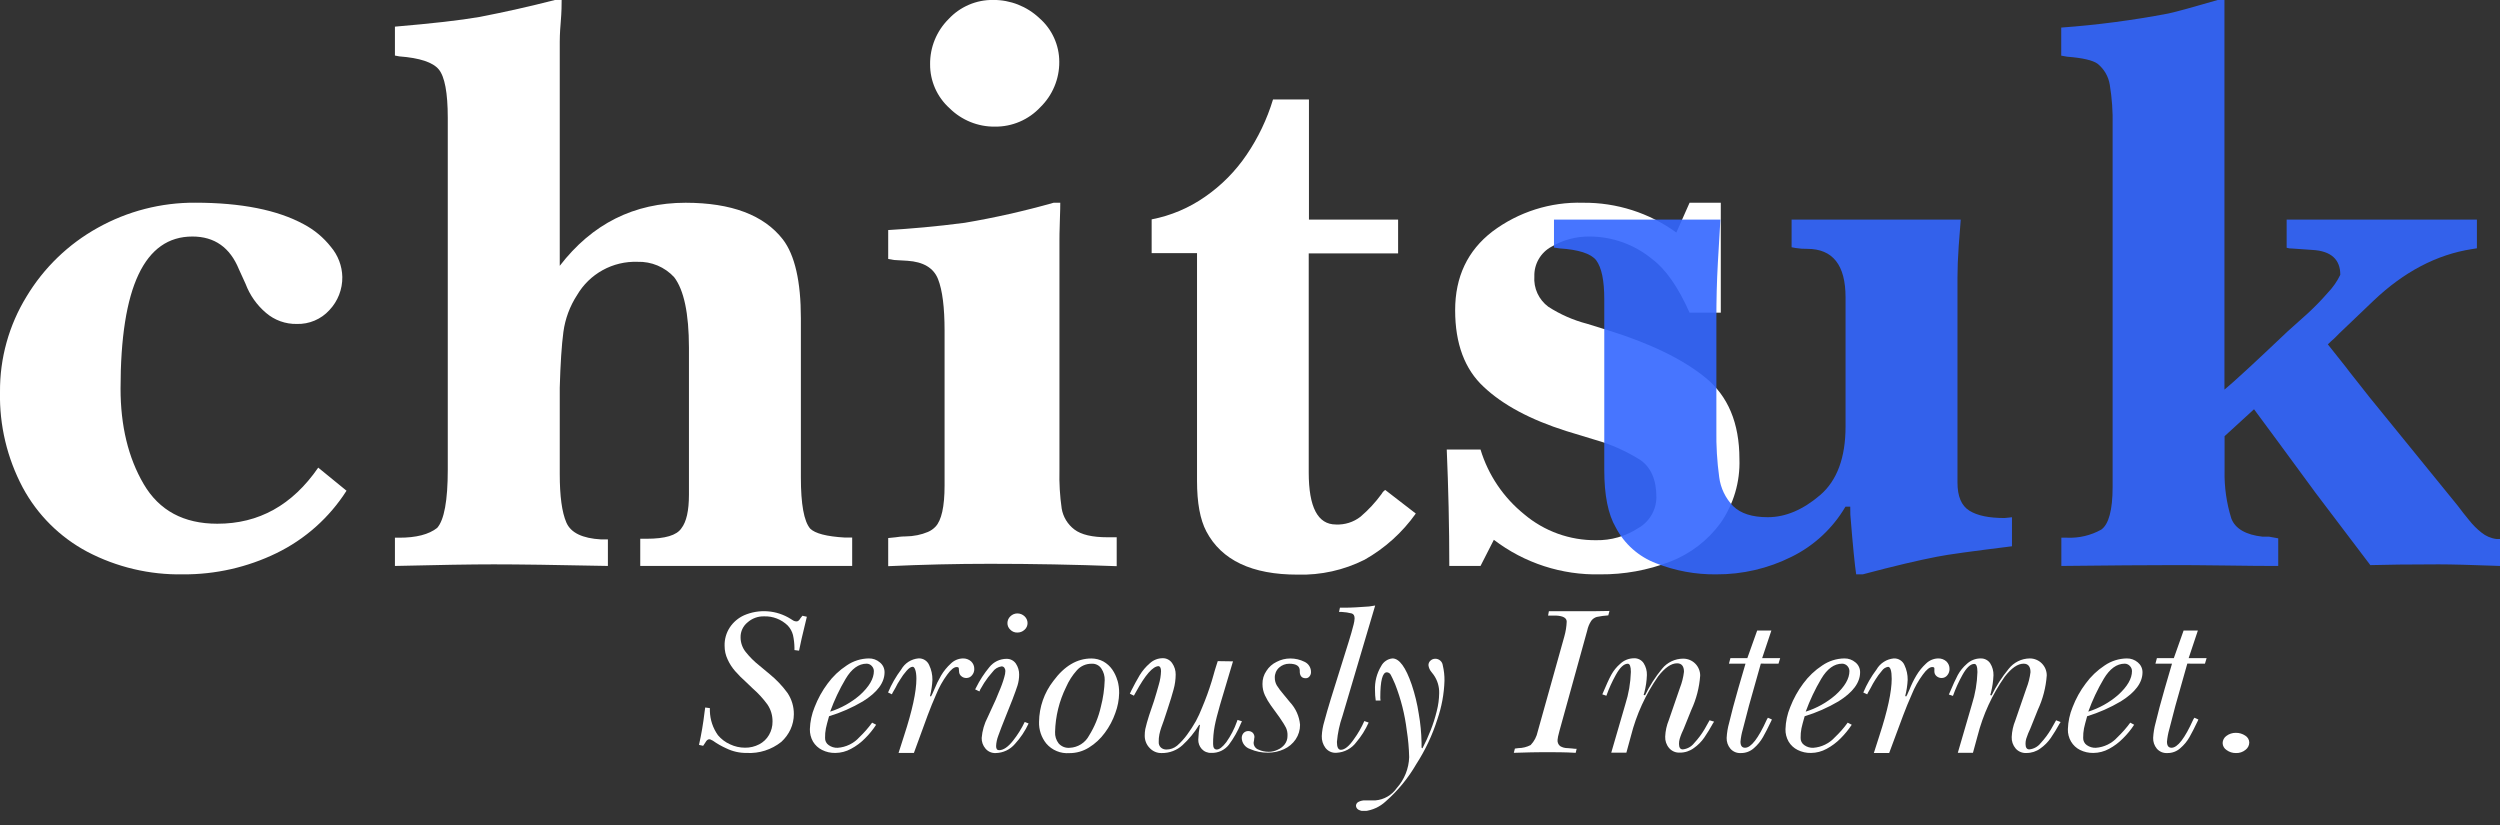 <svg width="100" height="33" viewBox="0 0 100 33" fill="none" xmlns="http://www.w3.org/2000/svg">
<rect x="0" y="0" width="100" height="33" fill="#333333" stroke="none"/>
<g clip-path="url(#clip0_1_321)">
<path fill-rule="evenodd" clip-rule="evenodd" d="M12.729 18.705C11.697 20.204 10.351 20.952 8.691 20.949C7.347 20.949 6.366 20.42 5.748 19.364C5.129 18.309 4.822 17.031 4.822 15.543C4.822 11.488 5.78 9.461 7.696 9.461C8.581 9.461 9.201 9.898 9.558 10.774L9.823 11.355C9.993 11.806 10.274 12.205 10.641 12.516C10.984 12.81 11.422 12.967 11.873 12.958C12.117 12.965 12.36 12.919 12.584 12.824C12.809 12.729 13.011 12.586 13.175 12.406C13.514 12.048 13.7 11.572 13.693 11.079C13.683 10.637 13.521 10.211 13.235 9.874C12.941 9.501 12.573 9.194 12.154 8.972C11.098 8.397 9.65 8.109 7.809 8.108C6.445 8.1 5.102 8.446 3.911 9.111C2.736 9.762 1.753 10.711 1.061 11.862C0.357 13.01 -0.011 14.333 -4.1429e-05 15.68C-0.028 17.01 0.285 18.325 0.909 19.501C1.495 20.592 2.393 21.485 3.487 22.068C4.668 22.688 5.987 22.999 7.32 22.974C8.616 22.983 9.896 22.692 11.061 22.125C12.207 21.567 13.176 20.703 13.861 19.629L12.729 18.705Z" fill="white"/>
<path fill-rule="evenodd" clip-rule="evenodd" d="M17.486 21.117C17.153 21.38 16.646 21.508 15.97 21.508H15.797V22.638C17.551 22.596 18.864 22.574 19.748 22.574C20.729 22.574 22.251 22.595 24.316 22.638V21.577H24.049C23.295 21.535 22.831 21.311 22.654 20.9C22.477 20.489 22.39 19.846 22.39 18.957V15.51C22.417 14.544 22.466 13.801 22.536 13.277C22.607 12.75 22.795 12.245 23.085 11.8C23.331 11.382 23.685 11.037 24.11 10.804C24.536 10.57 25.016 10.456 25.501 10.473C25.775 10.464 26.047 10.515 26.3 10.62C26.552 10.726 26.779 10.885 26.965 11.086C27.358 11.599 27.556 12.538 27.558 13.905V19.786C27.558 20.426 27.457 20.875 27.255 21.133C27.067 21.413 26.605 21.55 25.866 21.55H25.61V22.638H34.087V21.502H33.795C33.063 21.46 32.601 21.338 32.406 21.143C32.158 20.849 32.035 20.168 32.035 19.101V12.729C32.035 11.255 31.794 10.204 31.314 9.576C30.555 8.601 29.259 8.113 27.427 8.11C25.363 8.11 23.685 8.951 22.39 10.633V1.678C22.39 1.605 22.39 1.346 22.428 0.902C22.466 0.458 22.466 0.164 22.466 0H22.196C21.205 0.254 20.206 0.48 19.187 0.677C18.402 0.814 17.272 0.94 15.797 1.066V2.222L15.97 2.255C16.788 2.317 17.315 2.491 17.551 2.777C17.787 3.062 17.911 3.706 17.911 4.714V18.791C17.911 20.025 17.767 20.801 17.486 21.117Z" fill="white"/>
<path fill-rule="evenodd" clip-rule="evenodd" d="M41.573 0.723C41.074 0.254 40.414 -0.006 39.729 -0.002C39.394 -0.007 39.062 0.059 38.755 0.191C38.447 0.323 38.17 0.518 37.943 0.763C37.705 1 37.517 1.282 37.39 1.593C37.263 1.904 37.2 2.238 37.204 2.574C37.202 2.904 37.271 3.231 37.404 3.533C37.538 3.835 37.734 4.106 37.98 4.327C38.218 4.564 38.501 4.751 38.812 4.878C39.124 5.005 39.457 5.069 39.793 5.065C40.135 5.07 40.474 5.002 40.788 4.868C41.102 4.734 41.384 4.535 41.617 4.285C41.857 4.049 42.048 3.768 42.177 3.458C42.307 3.148 42.373 2.815 42.371 2.478C42.372 2.146 42.301 1.817 42.163 1.514C42.026 1.211 41.824 0.941 41.573 0.723ZM35.528 10.358L35.765 10.4L36.297 10.431C36.934 10.473 37.343 10.716 37.52 11.161C37.697 11.605 37.783 12.3 37.783 13.23V19.421C37.783 20.266 37.66 20.814 37.419 21.068C37.333 21.158 37.23 21.23 37.116 21.278C36.98 21.335 36.839 21.378 36.696 21.407C36.538 21.439 36.378 21.456 36.218 21.457C36.045 21.457 35.915 21.48 35.829 21.491L35.528 21.522V22.647C36.895 22.584 38.251 22.552 39.599 22.552C41.31 22.552 43 22.584 44.668 22.647V21.491H44.301C43.693 21.491 43.251 21.389 42.975 21.179C42.706 20.975 42.525 20.677 42.468 20.345C42.395 19.838 42.365 19.326 42.378 18.813V9.618C42.378 9.525 42.378 9.275 42.393 8.864C42.409 8.453 42.411 8.2 42.411 8.11H42.145C40.975 8.441 39.788 8.709 38.588 8.912C37.438 9.063 36.413 9.149 35.528 9.202V10.358Z" fill="white"/>
<path fill-rule="evenodd" clip-rule="evenodd" d="M47.881 18.318V19.233C47.881 20.118 48.005 20.781 48.252 21.254C48.861 22.41 50.079 22.987 51.907 22.985C52.834 23.011 53.753 22.806 54.582 22.39C55.393 21.933 56.093 21.302 56.632 20.542L55.409 19.598C55.349 19.638 55.3 19.692 55.266 19.755C55.021 20.092 54.737 20.398 54.421 20.668C54.141 20.886 53.792 20.997 53.437 20.98C52.71 20.98 52.349 20.288 52.349 18.899V10.135H55.924V8.784H52.358V3.978H50.921C50.683 4.764 50.328 5.509 49.866 6.189C49.421 6.847 48.858 7.417 48.204 7.869C47.563 8.318 46.834 8.627 46.066 8.775V10.126H47.881V18.318Z" fill="white"/>
<path fill-rule="evenodd" clip-rule="evenodd" d="M57.972 22.638H59.221L59.754 21.592C60.973 22.523 62.472 23.01 64.005 22.974C64.96 22.983 65.909 22.811 66.8 22.468C67.609 22.157 68.311 21.619 68.823 20.92C69.344 20.171 69.609 19.274 69.577 18.362C69.577 16.921 69.119 15.831 68.204 15.094C67.289 14.354 65.993 13.732 64.335 13.215L63.479 12.95C62.93 12.807 62.407 12.577 61.931 12.269C61.743 12.129 61.594 11.945 61.496 11.732C61.399 11.52 61.357 11.286 61.374 11.053C61.367 10.811 61.428 10.572 61.549 10.363C61.67 10.154 61.847 9.982 62.06 9.868C62.523 9.594 63.052 9.454 63.59 9.461C64.504 9.464 65.389 9.785 66.093 10.369C66.63 10.77 67.127 11.483 67.583 12.507H68.832V8.11H67.583L67.054 9.302C65.971 8.515 64.663 8.097 63.324 8.11C62.02 8.07 60.742 8.476 59.698 9.259C58.702 10.024 58.205 11.075 58.206 12.412C58.207 13.749 58.588 14.77 59.349 15.475C60.114 16.198 61.217 16.788 62.654 17.243L63.817 17.597C64.45 17.777 65.054 18.047 65.611 18.397C66.039 18.694 66.256 19.191 66.256 19.892C66.254 20.144 66.185 20.391 66.056 20.608C65.928 20.825 65.744 21.005 65.524 21.128C65.025 21.452 64.439 21.619 63.844 21.608C62.793 21.618 61.773 21.251 60.97 20.573C60.14 19.904 59.53 19.002 59.221 17.982H57.87C57.934 19.507 57.972 21.053 57.972 22.638Z" fill="white"/>
<path opacity="0.9" fill-rule="evenodd" clip-rule="evenodd" d="M74.014 20.589C74.112 21.829 74.194 22.627 74.247 22.974H74.51C75.759 22.642 76.745 22.41 77.477 22.269C77.897 22.183 78.896 22.048 80.479 21.851V20.69L80.183 20.721C79.559 20.721 79.091 20.626 78.772 20.425C78.454 20.224 78.299 19.855 78.299 19.295V11.101C78.299 10.732 78.315 10.31 78.348 9.845C78.381 9.381 78.408 9.027 78.43 8.784H71.664V9.89L71.83 9.921C71.983 9.946 72.137 9.957 72.292 9.954C73.311 9.954 73.822 10.602 73.822 11.891V17.06C73.822 18.305 73.482 19.224 72.805 19.804C72.128 20.383 71.432 20.688 70.711 20.688C70.085 20.688 69.628 20.54 69.327 20.246C69.019 19.93 68.823 19.521 68.768 19.083C68.683 18.46 68.645 17.832 68.655 17.204V12.755C68.655 12.021 68.671 11.271 68.715 10.5C68.759 9.728 68.79 9.16 68.816 8.784H62.159V9.903L62.38 9.936C63.139 9.983 63.63 10.142 63.844 10.405C64.065 10.701 64.171 11.219 64.171 11.968V18.804C64.171 19.808 64.324 20.572 64.629 21.095C64.972 21.757 65.548 22.268 66.245 22.532C67.011 22.834 67.828 22.984 68.651 22.974C69.695 22.98 70.726 22.74 71.66 22.273C72.56 21.831 73.31 21.133 73.818 20.268H74.01L74.014 20.589Z" fill="#3366FF"/>
<path opacity="0.9" fill-rule="evenodd" clip-rule="evenodd" d="M90.161 16.37C90.656 17.036 91.477 18.151 92.622 19.713L94.813 22.605C95.414 22.586 96.324 22.576 97.541 22.574C98.048 22.574 98.868 22.596 100 22.638V21.561H99.867C99.644 21.535 99.433 21.445 99.259 21.303C99.078 21.16 98.914 20.997 98.771 20.816C98.618 20.637 98.468 20.436 98.306 20.224L94.769 15.875C94.742 15.844 94.592 15.654 94.311 15.293C94.03 14.933 93.869 14.741 93.845 14.696L93.113 13.774C93.192 13.699 93.274 13.62 93.354 13.553L93.575 13.332L94.941 12.028C96.157 10.872 97.467 10.184 98.87 9.965L99.076 9.932V8.784H91.466V9.91C91.537 9.933 91.612 9.944 91.687 9.941L92.507 9.998C93.239 10.042 93.612 10.374 93.612 10.991C93.484 11.258 93.313 11.503 93.106 11.716C92.858 12.002 92.593 12.273 92.315 12.53C92.025 12.793 91.755 13.031 91.508 13.253C90.194 14.5 89.35 15.28 88.978 15.585V-0.002H88.715C87.729 0.283 87.068 0.469 86.725 0.542C85.312 0.811 83.884 0.999 82.449 1.103V2.226L82.686 2.268C83.311 2.317 83.714 2.412 83.902 2.549C84.164 2.759 84.338 3.058 84.391 3.389C84.479 3.923 84.517 4.465 84.505 5.006V19.474C84.505 20.405 84.348 20.976 84.048 21.186C83.634 21.416 83.164 21.528 82.69 21.508H82.454V22.638C84.423 22.616 85.892 22.605 86.862 22.605C87.34 22.605 88.056 22.605 89.005 22.62C89.953 22.636 90.656 22.638 91.129 22.638V21.533L90.769 21.468H90.51C89.834 21.396 89.405 21.146 89.252 20.735C89.061 20.122 88.97 19.482 88.983 18.84V17.447L90.161 16.37Z" fill="#3366FF"/>
<path fill-rule="evenodd" clip-rule="evenodd" d="M32.097 24.63L32.019 24.727C31.971 24.814 31.92 24.856 31.867 24.856C31.807 24.857 31.749 24.838 31.701 24.803L31.623 24.754C31.348 24.581 31.034 24.477 30.709 24.453C30.384 24.428 30.058 24.483 29.76 24.613C29.529 24.718 29.332 24.886 29.192 25.097C29.049 25.315 28.977 25.571 28.984 25.831C28.983 26.02 29.024 26.206 29.105 26.377C29.181 26.546 29.282 26.703 29.404 26.843C29.542 27 29.689 27.148 29.846 27.286L30.111 27.54C30.33 27.73 30.526 27.945 30.697 28.179C30.833 28.38 30.904 28.617 30.901 28.86C30.904 29.048 30.855 29.234 30.761 29.397C30.669 29.558 30.532 29.688 30.368 29.773C30.193 29.864 29.999 29.91 29.802 29.908C29.594 29.908 29.39 29.862 29.203 29.773C29.015 29.69 28.849 29.565 28.718 29.408C28.517 29.127 28.405 28.792 28.395 28.446V28.325L28.208 28.3L28.181 28.495C28.13 28.932 28.056 29.366 27.96 29.795L28.126 29.833L28.216 29.698C28.263 29.611 28.316 29.57 28.376 29.57C28.404 29.572 28.432 29.582 28.455 29.598C28.473 29.611 28.494 29.621 28.515 29.627C28.683 29.747 28.863 29.85 29.052 29.934C29.305 30.058 29.584 30.121 29.866 30.118C30.366 30.146 30.86 29.988 31.252 29.676C31.407 29.535 31.533 29.364 31.621 29.174C31.708 28.984 31.753 28.779 31.754 28.57C31.757 28.268 31.669 27.972 31.502 27.721C31.296 27.437 31.053 27.182 30.781 26.961L30.374 26.622C30.171 26.462 29.987 26.279 29.826 26.076C29.694 25.91 29.622 25.703 29.623 25.49C29.621 25.377 29.645 25.265 29.693 25.162C29.741 25.06 29.811 24.969 29.899 24.898C30.081 24.735 30.318 24.648 30.562 24.654C30.737 24.648 30.91 24.678 31.073 24.741C31.236 24.804 31.384 24.899 31.509 25.021C31.61 25.128 31.682 25.258 31.719 25.4C31.755 25.564 31.775 25.731 31.778 25.899V26.003L31.962 26.027C32.011 25.773 32.1 25.379 32.232 24.847L32.274 24.67L32.097 24.63Z" fill="white"/>
<path fill-rule="evenodd" clip-rule="evenodd" d="M33.826 27.153C34.064 26.751 34.345 26.547 34.666 26.547C34.705 26.547 34.743 26.556 34.779 26.572C34.814 26.588 34.846 26.611 34.871 26.64C34.924 26.695 34.954 26.767 34.955 26.843C34.955 27.146 34.767 27.465 34.396 27.803C34.048 28.102 33.644 28.328 33.206 28.466C33.371 28.01 33.578 27.57 33.826 27.153ZM34.885 28.906C34.733 29.115 34.563 29.31 34.376 29.488C34.152 29.737 33.839 29.889 33.505 29.912C33.378 29.917 33.253 29.88 33.149 29.806C33.102 29.774 33.064 29.731 33.038 29.68C33.013 29.63 33.001 29.573 33.003 29.517C33 29.388 33.011 29.26 33.036 29.134C33.057 29.032 33.099 28.871 33.162 28.65C33.635 28.506 34.09 28.306 34.515 28.055C35.093 27.695 35.382 27.308 35.382 26.89C35.383 26.814 35.366 26.739 35.334 26.671C35.301 26.603 35.253 26.543 35.194 26.496C35.072 26.39 34.914 26.333 34.752 26.337C34.436 26.342 34.128 26.439 33.868 26.618C33.573 26.811 33.315 27.055 33.107 27.339C32.891 27.628 32.715 27.946 32.585 28.283C32.469 28.564 32.405 28.863 32.395 29.167C32.391 29.341 32.434 29.514 32.521 29.665C32.607 29.808 32.732 29.924 32.882 29.998C33.047 30.081 33.23 30.122 33.414 30.118C33.633 30.116 33.848 30.06 34.04 29.954C34.249 29.844 34.439 29.701 34.604 29.532C34.77 29.368 34.918 29.186 35.046 28.99L34.885 28.906Z" fill="white"/>
<path fill-rule="evenodd" clip-rule="evenodd" d="M37.105 28.617C37.211 28.331 37.326 28.053 37.447 27.776C37.561 27.495 37.709 27.229 37.889 26.985C38.035 26.784 38.159 26.682 38.265 26.682C38.323 26.682 38.352 26.7 38.352 26.733L38.363 26.861C38.363 26.897 38.371 26.932 38.387 26.964C38.402 26.997 38.425 27.025 38.453 27.047C38.511 27.098 38.586 27.124 38.663 27.12C38.706 27.119 38.748 27.108 38.787 27.089C38.825 27.069 38.858 27.041 38.884 27.007C38.942 26.938 38.973 26.851 38.971 26.762C38.973 26.705 38.963 26.648 38.941 26.595C38.919 26.543 38.886 26.495 38.845 26.456C38.754 26.376 38.636 26.333 38.515 26.337C38.335 26.342 38.164 26.414 38.035 26.541C37.882 26.68 37.75 26.842 37.644 27.02C37.538 27.202 37.446 27.391 37.368 27.586L37.299 27.743C37.288 27.763 37.279 27.783 37.268 27.805C37.26 27.824 37.25 27.841 37.239 27.858L37.2 27.843C37.254 27.63 37.287 27.412 37.297 27.193C37.299 26.989 37.255 26.787 37.166 26.602C37.131 26.52 37.071 26.45 36.995 26.402C36.919 26.354 36.83 26.331 36.74 26.335C36.598 26.348 36.461 26.394 36.34 26.471C36.22 26.548 36.121 26.653 36.05 26.777C35.837 27.062 35.659 27.371 35.522 27.699L35.676 27.772C35.684 27.752 35.693 27.732 35.703 27.712L35.818 27.513C35.871 27.401 35.932 27.294 36.001 27.191C36.077 27.062 36.165 26.942 36.264 26.83C36.357 26.724 36.437 26.671 36.51 26.671C36.583 26.671 36.656 26.832 36.656 27.151C36.656 27.664 36.491 28.423 36.163 29.428L35.942 30.118H36.556L37.105 28.617Z" fill="white"/>
<path fill-rule="evenodd" clip-rule="evenodd" d="M40.983 24.652C40.905 24.578 40.802 24.537 40.695 24.537C40.591 24.537 40.49 24.579 40.416 24.652C40.38 24.686 40.35 24.727 40.329 24.773C40.309 24.818 40.298 24.868 40.297 24.918C40.296 24.968 40.305 25.018 40.325 25.065C40.345 25.112 40.375 25.153 40.412 25.187C40.448 25.225 40.492 25.255 40.541 25.275C40.59 25.295 40.642 25.304 40.695 25.302C40.8 25.304 40.901 25.265 40.978 25.194C41.017 25.161 41.049 25.12 41.07 25.073C41.092 25.026 41.102 24.976 41.102 24.924C41.102 24.873 41.092 24.823 41.071 24.776C41.05 24.729 41.02 24.687 40.983 24.652ZM40.523 29.625C40.324 29.879 40.136 30.007 39.965 30.007C39.884 30.007 39.844 29.956 39.844 29.844C39.85 29.703 39.88 29.564 39.93 29.433C39.99 29.262 40.094 28.99 40.246 28.614L40.498 27.982C40.593 27.734 40.662 27.54 40.702 27.414C40.744 27.274 40.766 27.129 40.766 26.983C40.768 26.825 40.721 26.671 40.633 26.541C40.591 26.481 40.535 26.432 40.47 26.4C40.405 26.367 40.332 26.351 40.26 26.353C40.128 26.354 39.999 26.384 39.88 26.441C39.762 26.499 39.658 26.582 39.576 26.684C39.365 26.938 39.185 27.217 39.039 27.513L39.006 27.575L39.176 27.657C39.179 27.644 39.185 27.632 39.194 27.622C39.194 27.604 39.207 27.591 39.209 27.582L39.364 27.319C39.465 27.162 39.578 27.015 39.702 26.877C39.744 26.817 39.797 26.766 39.859 26.728C39.921 26.69 39.991 26.665 40.063 26.655C40.085 26.655 40.106 26.659 40.126 26.669C40.146 26.679 40.163 26.693 40.175 26.711C40.201 26.748 40.215 26.792 40.215 26.837C40.213 26.917 40.199 26.997 40.175 27.073C40.149 27.164 40.12 27.266 40.08 27.372C40.041 27.478 39.996 27.593 39.952 27.69C39.908 27.788 39.866 27.894 39.833 27.98L39.508 28.687C39.373 28.945 39.291 29.227 39.267 29.517C39.263 29.672 39.317 29.823 39.417 29.941C39.467 30.001 39.53 30.049 39.601 30.08C39.673 30.112 39.75 30.126 39.828 30.122C39.975 30.12 40.12 30.086 40.252 30.023C40.385 29.96 40.503 29.869 40.598 29.758C40.821 29.515 41.005 29.239 41.144 28.939L40.989 28.878C40.862 29.143 40.706 29.394 40.523 29.625Z" fill="white"/>
<path fill-rule="evenodd" clip-rule="evenodd" d="M44.034 28.272C43.943 28.678 43.785 29.066 43.565 29.419C43.49 29.562 43.379 29.683 43.243 29.769C43.106 29.856 42.95 29.905 42.789 29.912C42.707 29.92 42.624 29.908 42.547 29.878C42.47 29.847 42.401 29.799 42.347 29.738C42.245 29.607 42.194 29.443 42.203 29.278C42.218 28.654 42.369 28.04 42.645 27.48C42.751 27.238 42.894 27.014 43.07 26.817C43.145 26.73 43.238 26.662 43.343 26.615C43.447 26.569 43.561 26.547 43.675 26.549C43.751 26.545 43.827 26.562 43.894 26.597C43.961 26.632 44.018 26.684 44.058 26.748C44.147 26.884 44.192 27.042 44.188 27.204C44.177 27.564 44.125 27.923 44.034 28.272ZM44.697 27.221C44.653 27.064 44.583 26.914 44.489 26.779C44.397 26.648 44.277 26.54 44.138 26.461C43.99 26.381 43.825 26.339 43.658 26.339C43.083 26.339 42.577 26.638 42.135 27.237C41.77 27.705 41.569 28.28 41.562 28.873C41.551 29.188 41.654 29.497 41.852 29.742C41.965 29.874 42.108 29.978 42.269 30.044C42.43 30.111 42.604 30.138 42.778 30.125C43.053 30.126 43.323 30.049 43.556 29.903C43.804 29.75 44.021 29.549 44.193 29.313C44.373 29.072 44.514 28.805 44.613 28.522C44.709 28.266 44.76 27.996 44.766 27.723C44.768 27.554 44.747 27.385 44.701 27.221H44.697Z" fill="white"/>
<path fill-rule="evenodd" clip-rule="evenodd" d="M48.71 26.445C48.699 26.476 48.677 26.552 48.639 26.666C48.601 26.781 48.568 26.901 48.539 27.005C48.511 27.109 48.482 27.193 48.467 27.252C48.357 27.611 48.228 27.964 48.082 28.309C48.011 28.492 47.929 28.671 47.836 28.844C47.731 29.03 47.615 29.209 47.489 29.381C47.372 29.543 47.237 29.692 47.087 29.824C46.967 29.926 46.814 29.981 46.656 29.981C46.575 29.983 46.495 29.955 46.435 29.901C46.405 29.873 46.382 29.838 46.367 29.8C46.352 29.762 46.346 29.721 46.349 29.68C46.346 29.578 46.355 29.477 46.375 29.377C46.394 29.285 46.419 29.194 46.45 29.105C46.483 29.012 46.519 28.922 46.552 28.822L46.704 28.362C46.811 28.039 46.89 27.781 46.943 27.58C46.998 27.385 47.026 27.184 47.027 26.983C47.03 26.821 46.981 26.662 46.888 26.529C46.847 26.467 46.792 26.416 46.726 26.381C46.66 26.345 46.587 26.327 46.512 26.328C46.317 26.328 46.13 26.402 45.988 26.536C45.83 26.672 45.694 26.833 45.586 27.011C45.475 27.197 45.365 27.401 45.252 27.624C45.23 27.664 45.211 27.705 45.194 27.748L45.356 27.827L45.431 27.692C45.811 26.996 46.114 26.646 46.349 26.646C46.408 26.66 46.441 26.726 46.441 26.846C46.435 27.025 46.406 27.204 46.355 27.376C46.298 27.586 46.233 27.803 46.16 28.039L45.964 28.616C45.931 28.718 45.904 28.816 45.877 28.904C45.851 28.992 45.829 29.081 45.811 29.165C45.796 29.249 45.789 29.334 45.789 29.419C45.787 29.51 45.803 29.601 45.836 29.686C45.868 29.771 45.918 29.849 45.981 29.914C46.042 29.982 46.118 30.036 46.202 30.072C46.286 30.108 46.377 30.125 46.468 30.122C46.776 30.127 47.074 30.014 47.301 29.806C47.559 29.568 47.783 29.295 47.965 28.995H47.998C47.96 29.189 47.938 29.385 47.931 29.583C47.927 29.722 47.977 29.858 48.071 29.961C48.12 30.014 48.179 30.055 48.246 30.081C48.312 30.108 48.384 30.12 48.456 30.116C48.589 30.12 48.722 30.093 48.844 30.037C48.965 29.98 49.072 29.896 49.154 29.791C49.351 29.527 49.514 29.239 49.638 28.935C49.644 28.92 49.65 28.906 49.658 28.893C49.663 28.878 49.669 28.864 49.678 28.851L49.501 28.796L49.477 28.864C49.374 29.158 49.23 29.435 49.05 29.689C48.898 29.886 48.772 29.981 48.672 29.981C48.573 29.981 48.524 29.905 48.524 29.76C48.521 29.518 48.543 29.276 48.588 29.039C48.63 28.818 48.701 28.548 48.794 28.221C48.814 28.15 48.84 28.062 48.873 27.953C48.907 27.845 48.955 27.688 49.017 27.471C49.079 27.255 49.148 27.029 49.214 26.808C49.28 26.587 49.318 26.463 49.32 26.454L48.71 26.445Z" fill="white"/>
<path fill-rule="evenodd" clip-rule="evenodd" d="M51.071 27.414C51.019 27.321 50.991 27.216 50.992 27.109C50.989 27.033 51.004 26.957 51.033 26.888C51.063 26.818 51.108 26.755 51.164 26.704C51.275 26.603 51.421 26.548 51.571 26.549C51.852 26.549 51.991 26.642 51.991 26.826V26.886C52.002 27.049 52.082 27.129 52.227 27.129C52.257 27.13 52.286 27.123 52.313 27.111C52.339 27.098 52.362 27.079 52.38 27.056C52.419 27.009 52.441 26.949 52.44 26.888C52.442 26.801 52.419 26.715 52.373 26.641C52.327 26.567 52.26 26.508 52.181 26.472C52.004 26.384 51.809 26.338 51.611 26.339C51.422 26.339 51.236 26.385 51.069 26.472C50.899 26.552 50.756 26.678 50.656 26.837C50.55 26.991 50.495 27.174 50.499 27.361C50.498 27.517 50.532 27.672 50.598 27.814C50.666 27.958 50.746 28.095 50.839 28.223C50.932 28.354 51.049 28.511 51.182 28.696C51.314 28.882 51.403 29.037 51.44 29.11C51.486 29.212 51.507 29.323 51.5 29.435C51.502 29.555 51.464 29.672 51.392 29.769C51.318 29.867 51.218 29.943 51.104 29.99C50.994 30.044 50.872 30.072 50.748 30.072C50.606 30.073 50.465 30.043 50.335 29.983C50.278 29.962 50.229 29.924 50.195 29.873C50.161 29.823 50.143 29.763 50.145 29.702C50.148 29.666 50.154 29.631 50.163 29.596C50.163 29.536 50.178 29.499 50.178 29.486C50.179 29.452 50.172 29.419 50.16 29.389C50.147 29.358 50.129 29.33 50.105 29.306C50.058 29.265 49.997 29.242 49.935 29.242C49.898 29.241 49.861 29.247 49.827 29.262C49.793 29.277 49.762 29.299 49.738 29.326C49.693 29.38 49.669 29.447 49.669 29.517C49.672 29.615 49.704 29.711 49.764 29.79C49.822 29.869 49.905 29.928 49.999 29.959C50.224 30.059 50.469 30.11 50.715 30.107C50.937 30.108 51.157 30.061 51.359 29.968C51.548 29.882 51.71 29.746 51.827 29.574C51.943 29.401 52.004 29.198 52.002 28.99C51.972 28.652 51.829 28.334 51.597 28.086L51.328 27.759C51.233 27.651 51.148 27.535 51.071 27.414Z" fill="white"/>
<path fill-rule="evenodd" clip-rule="evenodd" d="M54.763 24.259L54.228 24.294C54.04 24.305 53.901 24.307 53.804 24.307H53.598L53.561 24.478H53.618C53.637 24.48 53.657 24.48 53.676 24.478C53.808 24.485 53.939 24.505 54.067 24.537C54.144 24.559 54.184 24.626 54.184 24.736C54.18 24.816 54.167 24.894 54.147 24.971C54.12 25.075 54.091 25.192 54.054 25.316C54.016 25.439 53.981 25.554 53.952 25.656L53.236 27.947C53.125 28.305 53.039 28.61 52.972 28.86C52.914 29.049 52.88 29.245 52.871 29.444C52.865 29.613 52.917 29.78 53.019 29.917C53.071 29.983 53.138 30.036 53.215 30.07C53.292 30.104 53.377 30.118 53.461 30.111C53.616 30.104 53.768 30.062 53.905 29.988C54.042 29.915 54.161 29.812 54.253 29.687C54.454 29.45 54.62 29.186 54.746 28.902L54.573 28.842C54.459 29.102 54.316 29.349 54.149 29.578C53.956 29.855 53.784 29.992 53.634 29.992C53.528 29.992 53.477 29.888 53.477 29.678C53.507 29.325 53.581 28.977 53.698 28.643L55.007 24.221L54.763 24.259Z" fill="white"/>
<path fill-rule="evenodd" clip-rule="evenodd" d="M56.862 29.906V29.704C56.855 29.319 56.818 28.934 56.751 28.555C56.691 28.157 56.596 27.766 56.468 27.385C56.229 26.689 55.973 26.337 55.699 26.337C55.603 26.346 55.511 26.379 55.432 26.434C55.353 26.488 55.289 26.561 55.245 26.647C55.069 26.938 54.984 27.275 55 27.615C55 27.75 55.009 27.886 55.029 28.02H55.223C55.215 27.979 55.211 27.938 55.212 27.896C55.212 27.233 55.299 26.892 55.473 26.892C55.507 26.893 55.54 26.904 55.568 26.923C55.596 26.942 55.618 26.968 55.632 26.998C55.672 27.071 55.73 27.193 55.803 27.363C56.037 27.959 56.194 28.582 56.271 29.218C56.327 29.572 56.358 29.928 56.367 30.286C56.352 30.744 56.176 31.183 55.869 31.524C55.772 31.663 55.646 31.779 55.499 31.864C55.352 31.949 55.189 32.001 55.02 32.015H54.764C54.735 32.012 54.706 32.012 54.677 32.015C54.651 32.013 54.626 32.013 54.6 32.015C54.513 32.013 54.428 32.032 54.35 32.07C54.318 32.083 54.291 32.105 54.271 32.133C54.251 32.162 54.24 32.195 54.239 32.229C54.24 32.262 54.25 32.294 54.268 32.322C54.285 32.35 54.31 32.373 54.339 32.389C54.414 32.428 54.498 32.448 54.582 32.446C54.898 32.41 55.194 32.274 55.427 32.057C55.913 31.631 56.326 31.127 56.65 30.567C57.01 30.01 57.294 29.408 57.494 28.776C57.667 28.277 57.763 27.756 57.779 27.228C57.782 27.021 57.759 26.815 57.711 26.613C57.702 26.54 57.666 26.471 57.609 26.423C57.553 26.374 57.48 26.348 57.406 26.35C57.336 26.351 57.268 26.378 57.218 26.426C57.192 26.448 57.172 26.476 57.158 26.508C57.145 26.539 57.138 26.573 57.138 26.607C57.15 26.709 57.192 26.805 57.26 26.883L57.346 26.994C57.498 27.209 57.575 27.467 57.567 27.73C57.563 27.971 57.531 28.211 57.47 28.444C57.406 28.707 57.324 28.965 57.224 29.216C57.129 29.461 57.02 29.701 56.897 29.934L56.862 29.906Z" fill="white"/>
<path fill-rule="evenodd" clip-rule="evenodd" d="M63.828 24.447H61.956L61.923 24.623H62.082C62.148 24.623 62.201 24.623 62.239 24.623C62.526 24.637 62.668 24.718 62.668 24.867C62.66 25.067 62.628 25.266 62.573 25.459L61.509 29.26C61.468 29.463 61.37 29.651 61.226 29.802C61.074 29.881 60.906 29.923 60.735 29.925L60.596 29.943L60.552 30.113C61.078 30.096 61.476 30.087 61.746 30.087C62.188 30.087 62.606 30.087 63.028 30.113L63.066 29.952C63.006 29.952 62.944 29.952 62.884 29.939L62.705 29.925C62.599 29.926 62.495 29.898 62.405 29.844C62.367 29.813 62.338 29.773 62.321 29.729C62.303 29.684 62.297 29.635 62.303 29.587C62.303 29.538 62.329 29.417 62.382 29.222L63.488 25.225C63.517 25.084 63.572 24.951 63.651 24.831C63.706 24.756 63.784 24.702 63.873 24.677C64.025 24.646 64.178 24.625 64.332 24.615L64.379 24.438L63.828 24.447Z" fill="white"/>
<path fill-rule="evenodd" clip-rule="evenodd" d="M68.383 28.811C68.372 28.838 68.358 28.863 68.341 28.886L68.18 29.172C68.062 29.369 67.925 29.554 67.768 29.722C67.713 29.793 67.644 29.853 67.566 29.896C67.487 29.94 67.4 29.967 67.311 29.976C67.211 29.976 67.16 29.901 67.16 29.755C67.16 29.688 67.169 29.621 67.187 29.556C67.21 29.481 67.236 29.407 67.266 29.335C67.302 29.258 67.328 29.194 67.348 29.152L67.653 28.396C67.853 27.965 67.973 27.501 68.007 27.027C68.008 26.938 67.991 26.849 67.957 26.767C67.923 26.684 67.874 26.609 67.811 26.546C67.748 26.482 67.673 26.432 67.591 26.398C67.508 26.364 67.42 26.346 67.331 26.346C67.168 26.346 67.007 26.382 66.86 26.452C66.713 26.522 66.584 26.624 66.482 26.751C66.213 27.076 65.985 27.432 65.801 27.812L65.745 27.796L65.772 27.708C65.833 27.477 65.868 27.239 65.876 27C65.881 26.833 65.835 26.667 65.745 26.525C65.703 26.462 65.645 26.411 65.577 26.377C65.51 26.343 65.434 26.327 65.358 26.331C65.153 26.332 64.957 26.411 64.808 26.552C64.663 26.677 64.542 26.826 64.45 26.994C64.361 27.155 64.253 27.396 64.118 27.715L64.092 27.774L64.255 27.83C64.358 27.54 64.485 27.26 64.635 26.992C64.795 26.702 64.956 26.549 65.111 26.549C65.193 26.549 65.235 26.66 65.235 26.877C65.221 27.317 65.147 27.753 65.013 28.172L64.45 30.107H65.055L65.239 29.433C65.455 28.579 65.825 27.773 66.329 27.051C66.597 26.706 66.849 26.532 67.083 26.532C67.264 26.532 67.359 26.647 67.359 26.87C67.333 27.092 67.278 27.31 67.196 27.518L66.754 28.8C66.667 29.011 66.617 29.236 66.608 29.463C66.6 29.631 66.656 29.796 66.765 29.923C66.818 29.984 66.884 30.032 66.958 30.064C67.032 30.095 67.113 30.109 67.194 30.105C67.395 30.107 67.591 30.043 67.753 29.923C67.916 29.809 68.058 29.667 68.171 29.503C68.296 29.32 68.412 29.13 68.518 28.935L68.564 28.866L68.383 28.811Z" fill="white"/>
<path fill-rule="evenodd" clip-rule="evenodd" d="M71.14 26.547L71.207 26.326H70.486L70.855 25.221H70.287L69.893 26.326H69.217L69.157 26.547H69.82L69.533 27.531C69.374 28.088 69.25 28.548 69.166 28.911C69.11 29.108 69.077 29.311 69.066 29.516C69.061 29.673 69.114 29.826 69.214 29.945C69.266 30.006 69.331 30.053 69.405 30.084C69.478 30.114 69.557 30.127 69.637 30.122C69.828 30.125 70.012 30.055 70.154 29.928C70.3 29.802 70.423 29.653 70.519 29.485C70.612 29.322 70.722 29.107 70.848 28.842L70.877 28.78L70.716 28.709L70.674 28.78C70.333 29.535 70.043 29.911 69.802 29.91C69.681 29.91 69.619 29.83 69.619 29.667C69.634 29.498 69.666 29.331 69.714 29.169L69.957 28.234L70.433 26.545L71.14 26.547Z" fill="white"/>
<path fill-rule="evenodd" clip-rule="evenodd" d="M72.849 27.153C73.088 26.75 73.369 26.547 73.687 26.547C73.726 26.547 73.765 26.555 73.801 26.572C73.837 26.587 73.869 26.611 73.895 26.64C73.947 26.695 73.976 26.768 73.977 26.843C73.977 27.146 73.791 27.465 73.418 27.803C73.07 28.103 72.666 28.329 72.228 28.466C72.394 28.01 72.602 27.57 72.849 27.153ZM73.908 28.906C73.757 29.116 73.586 29.31 73.398 29.488C73.174 29.736 72.862 29.889 72.529 29.912C72.402 29.917 72.276 29.88 72.173 29.806C72.126 29.774 72.087 29.731 72.061 29.68C72.035 29.63 72.023 29.573 72.025 29.516C72.022 29.388 72.034 29.26 72.058 29.134C72.08 29.032 72.122 28.871 72.186 28.65C72.659 28.506 73.113 28.306 73.539 28.055C74.114 27.695 74.404 27.308 74.404 26.89C74.405 26.814 74.389 26.74 74.356 26.671C74.324 26.603 74.277 26.543 74.218 26.496C74.095 26.391 73.938 26.334 73.776 26.337C73.46 26.341 73.152 26.439 72.891 26.618C72.597 26.81 72.339 27.055 72.131 27.339C71.915 27.628 71.739 27.946 71.609 28.283C71.492 28.563 71.428 28.863 71.419 29.167C71.414 29.341 71.458 29.513 71.545 29.665C71.63 29.808 71.755 29.924 71.905 29.998C72.07 30.081 72.253 30.122 72.438 30.118C72.657 30.116 72.872 30.06 73.064 29.954C73.272 29.843 73.462 29.701 73.627 29.532C73.793 29.367 73.941 29.185 74.07 28.99L73.908 28.906Z" fill="white"/>
<path fill-rule="evenodd" clip-rule="evenodd" d="M76.126 28.617C76.234 28.331 76.347 28.053 76.471 27.776C76.583 27.495 76.732 27.229 76.913 26.985C77.059 26.784 77.183 26.682 77.289 26.682C77.346 26.682 77.375 26.7 77.375 26.733V26.861C77.375 26.897 77.383 26.932 77.398 26.964C77.414 26.996 77.436 27.024 77.463 27.047C77.522 27.097 77.597 27.123 77.674 27.12C77.716 27.119 77.759 27.108 77.797 27.089C77.835 27.069 77.869 27.041 77.895 27.007C77.951 26.938 77.982 26.851 77.981 26.762C77.983 26.705 77.972 26.648 77.951 26.596C77.929 26.543 77.896 26.496 77.855 26.456C77.764 26.375 77.645 26.333 77.523 26.337C77.343 26.342 77.172 26.415 77.043 26.541C76.891 26.681 76.76 26.842 76.654 27.02C76.547 27.201 76.454 27.39 76.378 27.586L76.307 27.743C76.307 27.763 76.287 27.783 76.278 27.805C76.27 27.824 76.259 27.841 76.248 27.858L76.208 27.843C76.263 27.631 76.296 27.414 76.307 27.195C76.31 26.991 76.266 26.789 76.179 26.605C76.144 26.522 76.084 26.452 76.007 26.404C75.931 26.356 75.842 26.333 75.752 26.337C75.61 26.35 75.473 26.396 75.353 26.474C75.233 26.55 75.133 26.655 75.062 26.779C74.848 27.063 74.669 27.373 74.532 27.701L74.689 27.774C74.696 27.754 74.705 27.734 74.715 27.715L74.828 27.516C74.883 27.405 74.944 27.297 75.011 27.193C75.089 27.065 75.177 26.945 75.275 26.832C75.303 26.79 75.339 26.755 75.382 26.727C75.425 26.7 75.472 26.681 75.522 26.673C75.617 26.673 75.668 26.835 75.668 27.153C75.668 27.666 75.504 28.425 75.175 29.43L74.954 30.12H75.567L76.126 28.617Z" fill="white"/>
<path fill-rule="evenodd" clip-rule="evenodd" d="M82.244 28.811C82.233 28.838 82.219 28.863 82.202 28.886L82.04 29.172C81.923 29.369 81.785 29.554 81.629 29.722C81.574 29.793 81.505 29.853 81.426 29.896C81.348 29.94 81.261 29.967 81.171 29.976C81.072 29.976 81.021 29.901 81.021 29.755C81.02 29.688 81.029 29.621 81.047 29.556C81.07 29.481 81.097 29.407 81.127 29.335C81.162 29.258 81.189 29.194 81.209 29.152L81.516 28.387C81.716 27.956 81.836 27.492 81.87 27.018C81.871 26.929 81.853 26.84 81.82 26.758C81.786 26.675 81.736 26.6 81.673 26.537C81.611 26.474 81.536 26.423 81.453 26.389C81.371 26.355 81.283 26.337 81.193 26.337C81.029 26.339 80.868 26.377 80.721 26.45C80.574 26.523 80.445 26.628 80.344 26.757C80.076 27.083 79.847 27.439 79.663 27.819L79.608 27.803L79.635 27.715C79.695 27.483 79.73 27.246 79.739 27.007C79.743 26.839 79.698 26.674 79.608 26.532C79.566 26.469 79.508 26.418 79.44 26.384C79.372 26.35 79.297 26.334 79.221 26.337C79.016 26.338 78.82 26.417 78.671 26.558C78.526 26.683 78.404 26.833 78.312 27C78.224 27.162 78.116 27.403 77.981 27.721L77.954 27.781L78.118 27.836C78.221 27.547 78.348 27.266 78.498 26.998C78.657 26.709 78.819 26.556 78.974 26.556C79.055 26.556 79.097 26.667 79.097 26.883C79.084 27.323 79.01 27.759 78.876 28.179L78.312 30.113H78.918L79.102 29.439C79.318 28.589 79.687 27.785 80.19 27.067C80.457 26.722 80.709 26.547 80.944 26.547C81.125 26.547 81.22 26.662 81.22 26.886C81.193 27.108 81.138 27.325 81.056 27.533L80.614 28.816C80.527 29.027 80.478 29.251 80.468 29.479C80.46 29.647 80.517 29.811 80.625 29.939C80.678 30 80.744 30.048 80.819 30.079C80.893 30.11 80.974 30.125 81.054 30.12C81.255 30.122 81.452 30.059 81.614 29.939C81.777 29.825 81.918 29.683 82.031 29.519C82.157 29.335 82.273 29.146 82.379 28.951L82.425 28.882L82.244 28.811Z" fill="white"/>
<path fill-rule="evenodd" clip-rule="evenodd" d="M84.15 27.153C84.391 26.75 84.669 26.547 84.99 26.547C85.029 26.547 85.067 26.555 85.103 26.572C85.138 26.587 85.17 26.611 85.195 26.64C85.249 26.694 85.279 26.767 85.279 26.843C85.279 27.146 85.094 27.465 84.72 27.803C84.373 28.102 83.968 28.328 83.531 28.466C83.696 28.01 83.903 27.57 84.15 27.153ZM85.211 28.906C85.058 29.115 84.887 29.309 84.7 29.488C84.477 29.736 84.165 29.889 83.831 29.912C83.704 29.917 83.578 29.879 83.473 29.806C83.426 29.774 83.388 29.731 83.363 29.68C83.337 29.629 83.325 29.573 83.327 29.516C83.325 29.388 83.336 29.26 83.36 29.134C83.38 29.032 83.424 28.871 83.486 28.65C83.957 28.505 84.409 28.306 84.833 28.055C85.41 27.695 85.7 27.308 85.7 26.89C85.7 26.814 85.684 26.74 85.651 26.672C85.619 26.604 85.572 26.544 85.514 26.496C85.391 26.391 85.234 26.334 85.072 26.337C84.756 26.342 84.448 26.439 84.187 26.618C83.893 26.811 83.636 27.055 83.429 27.339C83.211 27.627 83.035 27.945 82.905 28.283C82.789 28.564 82.725 28.863 82.715 29.167C82.71 29.342 82.754 29.514 82.843 29.665C82.928 29.808 83.052 29.924 83.201 29.998C83.367 30.08 83.549 30.121 83.734 30.118C83.954 30.116 84.169 30.06 84.362 29.954C84.57 29.843 84.759 29.7 84.923 29.532C85.09 29.368 85.239 29.186 85.366 28.99L85.211 28.906Z" fill="white"/>
<path fill-rule="evenodd" clip-rule="evenodd" d="M88.198 26.547L88.264 26.326H87.546L87.915 25.221H87.344L86.953 26.326H86.276L86.217 26.547H86.88L86.593 27.531C86.433 28.088 86.31 28.548 86.225 28.911C86.17 29.108 86.137 29.311 86.126 29.516C86.121 29.672 86.173 29.825 86.272 29.945C86.324 30.006 86.39 30.053 86.463 30.084C86.537 30.114 86.617 30.127 86.697 30.122C86.887 30.125 87.071 30.055 87.212 29.928C87.359 29.803 87.483 29.653 87.579 29.485C87.671 29.322 87.782 29.107 87.908 28.842L87.935 28.78L87.775 28.709L87.731 28.78C87.393 29.534 87.101 29.91 86.862 29.91C86.739 29.91 86.679 29.83 86.679 29.667C86.694 29.498 86.725 29.332 86.772 29.169L87.015 28.234L87.492 26.545L88.198 26.547Z" fill="white"/>
<path fill-rule="evenodd" clip-rule="evenodd" d="M89.812 29.426C89.7 29.351 89.568 29.311 89.434 29.313C89.299 29.311 89.166 29.354 89.058 29.435C89.011 29.467 88.974 29.51 88.947 29.56C88.921 29.61 88.906 29.666 88.905 29.722C88.906 29.778 88.921 29.834 88.949 29.883C88.977 29.932 89.017 29.973 89.064 30.003C89.173 30.083 89.305 30.125 89.44 30.122C89.577 30.127 89.712 30.082 89.818 29.996C89.865 29.962 89.903 29.917 89.93 29.865C89.957 29.813 89.971 29.756 89.971 29.698C89.969 29.643 89.954 29.589 89.926 29.542C89.898 29.494 89.859 29.454 89.812 29.426Z" fill="white"/>
</g>
<defs>
<clipPath id="clip0_1_321">
<rect width="100" height="32.435" fill="white"/>
</clipPath>
</defs>
</svg>
